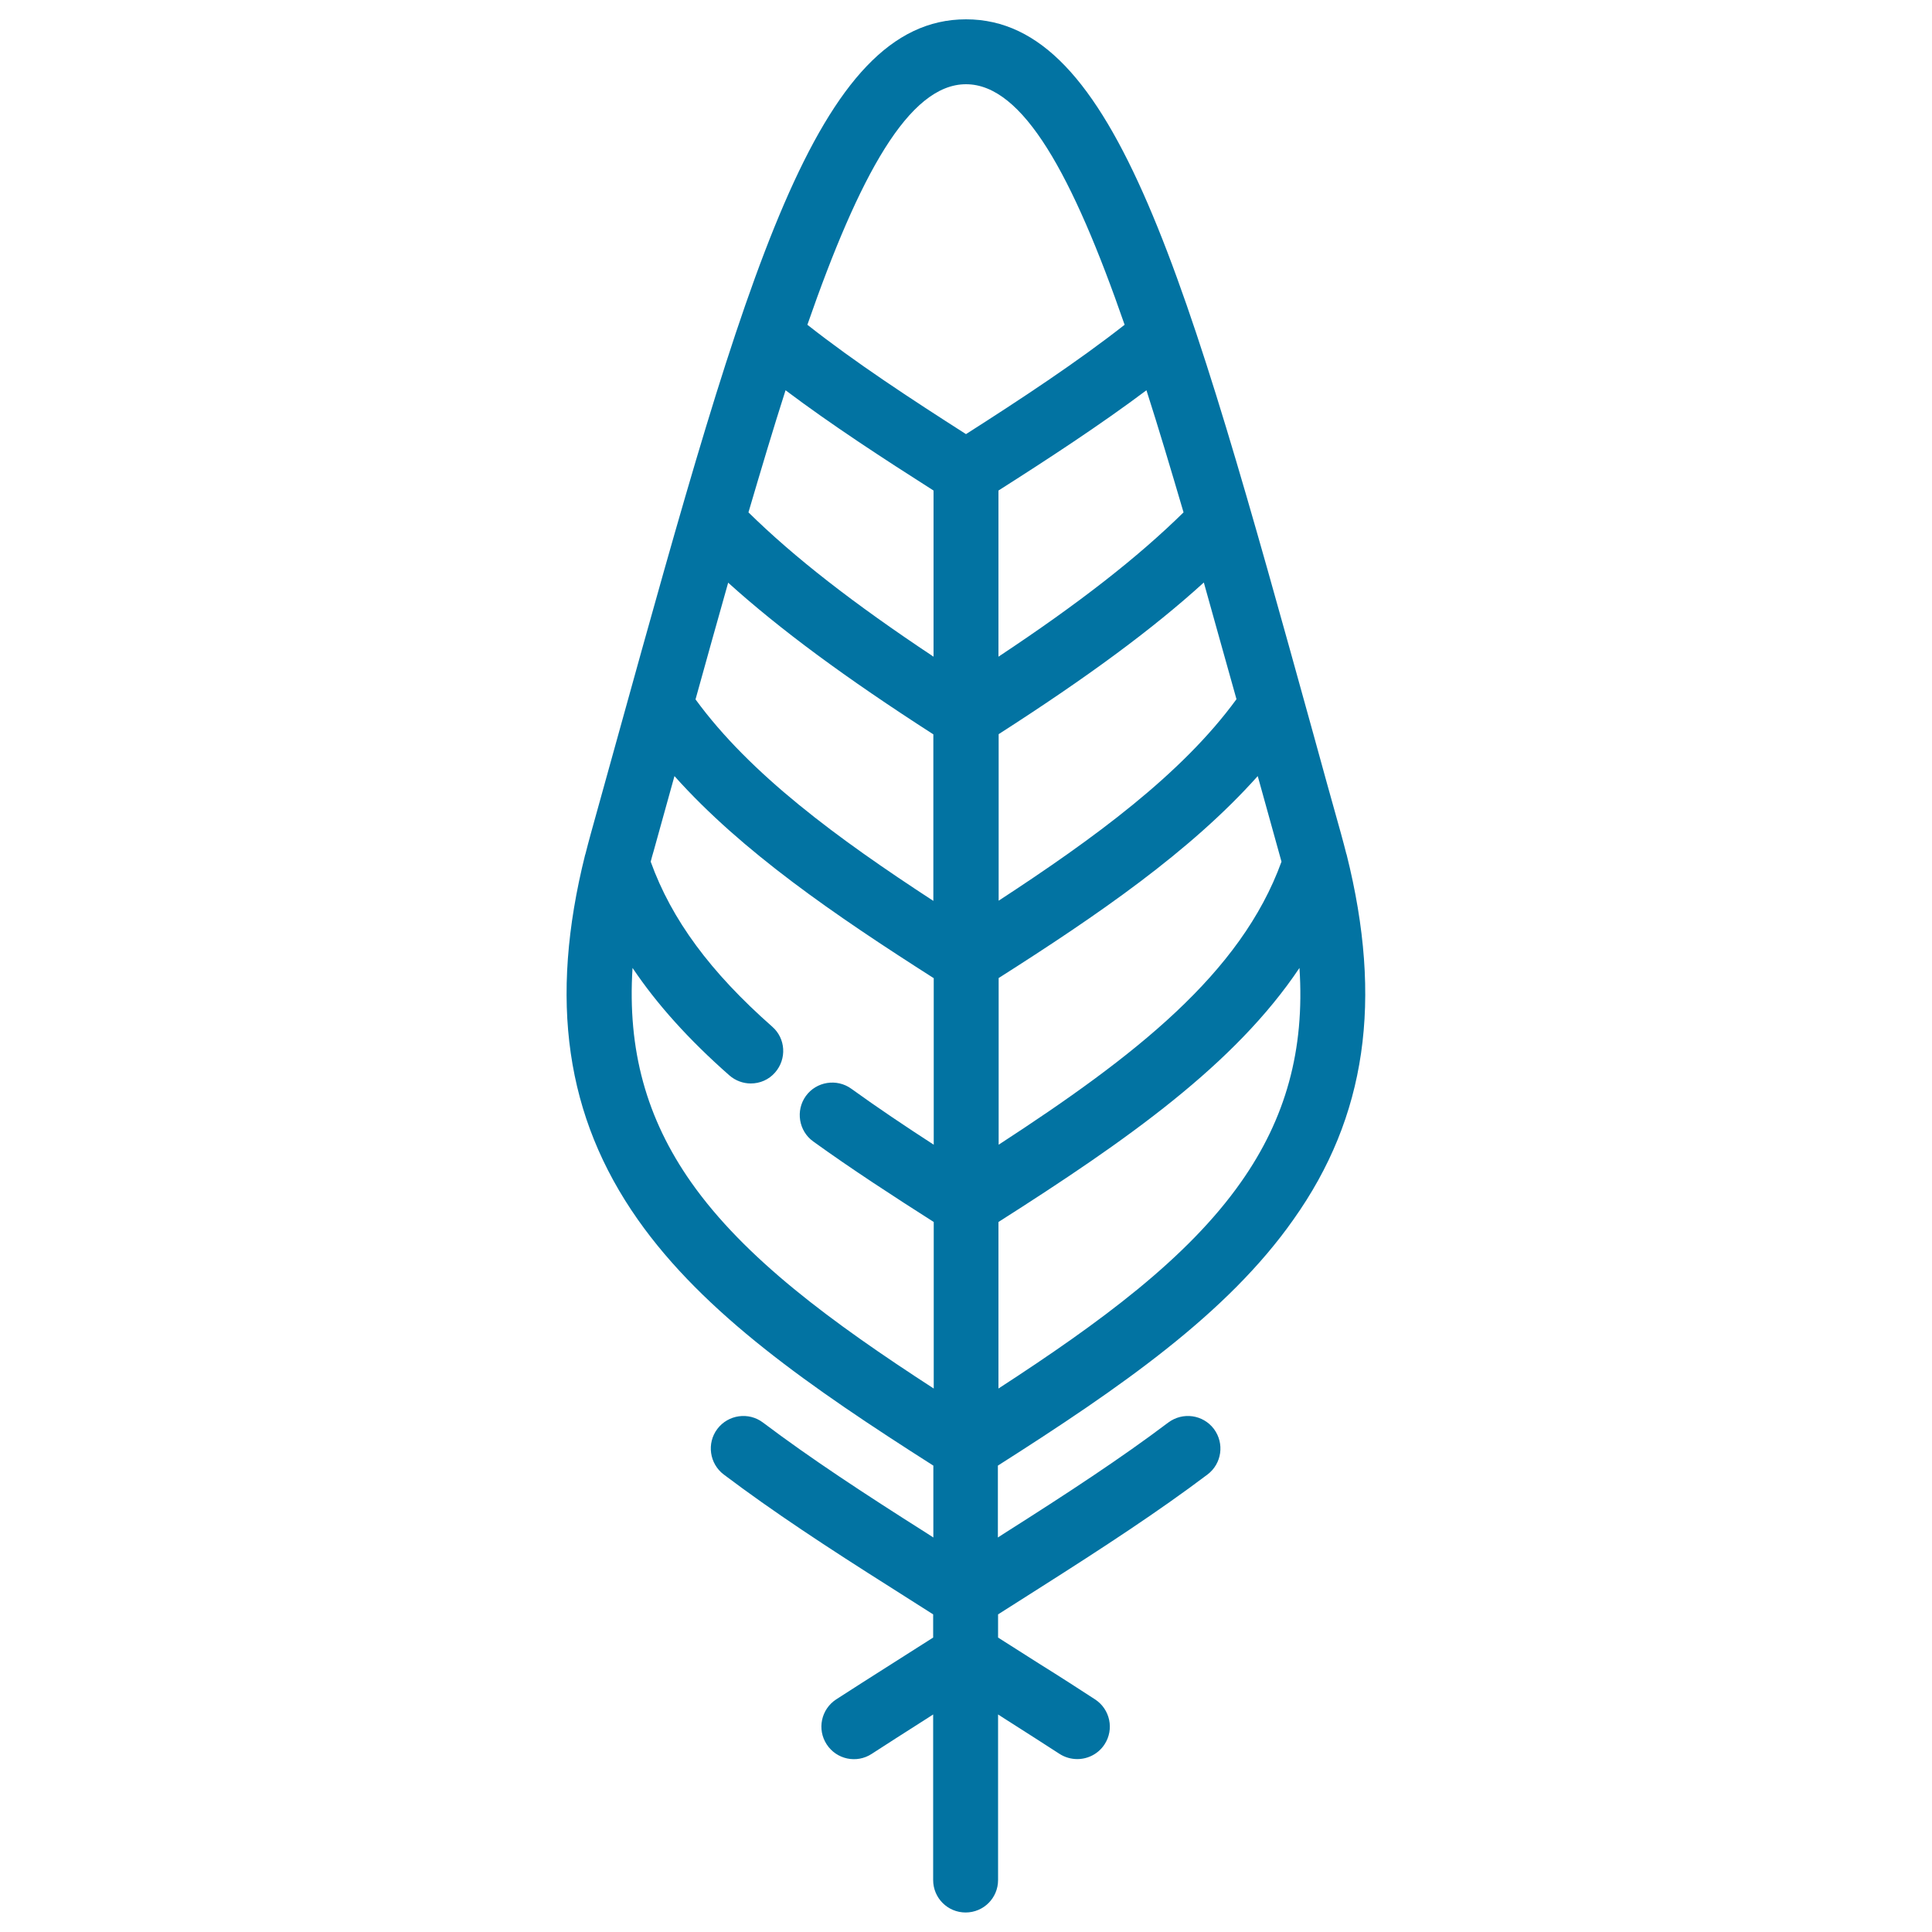 <svg xmlns="http://www.w3.org/2000/svg" viewBox="0 0 1000 1000" style="fill:#0273a2">
<title>Feather SVG icon</title>
<path d="M697,442.3c0-0.1,0-0.2-0.1-0.2c-0.9-3.5-1.8-7-2.8-10.6c-5-17.8-9.8-35.1-14.4-51.9C613.7,141.3,577.3,10,500,10c-77.3,0-113.7,131.3-179.8,369.6c-4.7,16.8-9.5,34.1-14.4,51.9c-1,3.6-1.9,7.1-2.8,10.6c0,0.1,0,0.2-0.1,0.2c-18.9,75.5-10.1,135.8,27.2,188.9c34.3,48.8,89.4,86.9,153,127.4v37.2l-3.4-2.2c-33-20.9-60.1-38.7-84.8-57.3c-7.4-5.6-18-4.1-23.6,3.3c-5.6,7.4-4.1,18,3.3,23.6c25.6,19.3,53.3,37.5,87,58.8l21.4,13.6v12l-21.4,13.6c-11.3,7.2-20.5,13-28.8,18.4c-7.8,5.1-10,15.5-4.9,23.3c5.1,7.8,15.5,10,23.3,4.9c8.2-5.3,17.2-11.1,28.4-18.2l3.4-2.2v85.7c0,9.3,7.5,16.8,16.8,16.8s16.8-7.5,16.8-16.8v-85.7l3.4,2.2c11.2,7.1,20.2,12.9,28.4,18.2c2.8,1.8,6,2.7,9.2,2.7c5.5,0,10.9-2.7,14.1-7.6c5.1-7.8,2.9-18.2-4.9-23.3c-8.3-5.4-17.4-11.3-28.8-18.4l-21.4-13.6v-12l21.4-13.6c33.7-21.4,61.5-39.6,87-58.8c7.4-5.6,8.9-16.1,3.3-23.6c-5.6-7.4-16.1-8.9-23.6-3.3c-24.7,18.6-51.7,36.3-84.8,57.3l-3.4,2.2v-37.2c63.6-40.5,118.7-78.6,153-127.4C707.2,578.1,715.9,517.8,697,442.3z M376.9,301.6c26.8,24.2,60.8,49.3,106.2,78.5v86.2c-49.7-32.4-94.8-65.5-123.1-104.3C365.8,341.1,371.4,321,376.9,301.6z M406.6,202c23.8,17.9,50.5,35.3,76.6,51.9v86c-41.7-27.7-72.2-51.5-95.8-74.7C394,242.8,400.3,221.6,406.6,202z M640,361.9c-28.3,38.8-73.5,71.9-123.1,104.3v-86.2c45.5-29.2,79.5-54.2,106.2-78.5C628.5,321,634.2,341.1,640,361.9z M612.6,265.2c-23.6,23.2-54,47-95.8,74.7v-86c26.1-16.6,52.7-34,76.6-51.9C599.7,221.6,606,242.8,612.6,265.2z M516.8,506.3c51.1-32.5,99.3-65.5,134.2-104.6c3.5,12.7,7.1,25.6,10.8,38.9c0.5,1.8,1,3.6,1.5,5.4c-21,57.9-75.7,100.5-146.4,146.5V506.3z M500,43.6c29.5,0,55.2,47,82.1,124.5c-24.6,19.3-53.6,38.4-82.1,56.6c-28.5-18.2-57.5-37.2-82.1-56.6C444.8,90.7,470.5,43.6,500,43.6z M357.7,611.9c-23.1-32.9-33-68.4-30.3-110.9c12.7,18.9,29.2,37.2,50.1,55.6c3.2,2.8,7.2,4.2,11.1,4.2c4.7,0,9.3-1.9,12.6-5.7c6.1-7,5.5-17.6-1.5-23.7c-32-28.2-52.1-55.4-62.9-85.4c0.5-1.8,0.9-3.6,1.5-5.4c3.7-13.2,7.3-26.2,10.8-38.9c34.9,39.1,83.1,72,134.2,104.6v86.2c-14.5-9.4-29-19.1-42.7-29c-7.5-5.4-18.1-3.7-23.5,3.8c-5.4,7.5-3.7,18.1,3.8,23.5c20.1,14.5,41.7,28.5,62.4,41.7v86.2C430.4,684.4,385.4,651.3,357.7,611.9z M642.3,611.9c-27.7,39.4-72.7,72.5-125.5,106.8v-86.2c66.8-42.5,122.4-81.6,155.8-131.5C675.4,543.4,665.5,579,642.3,611.9z"/>
</svg>